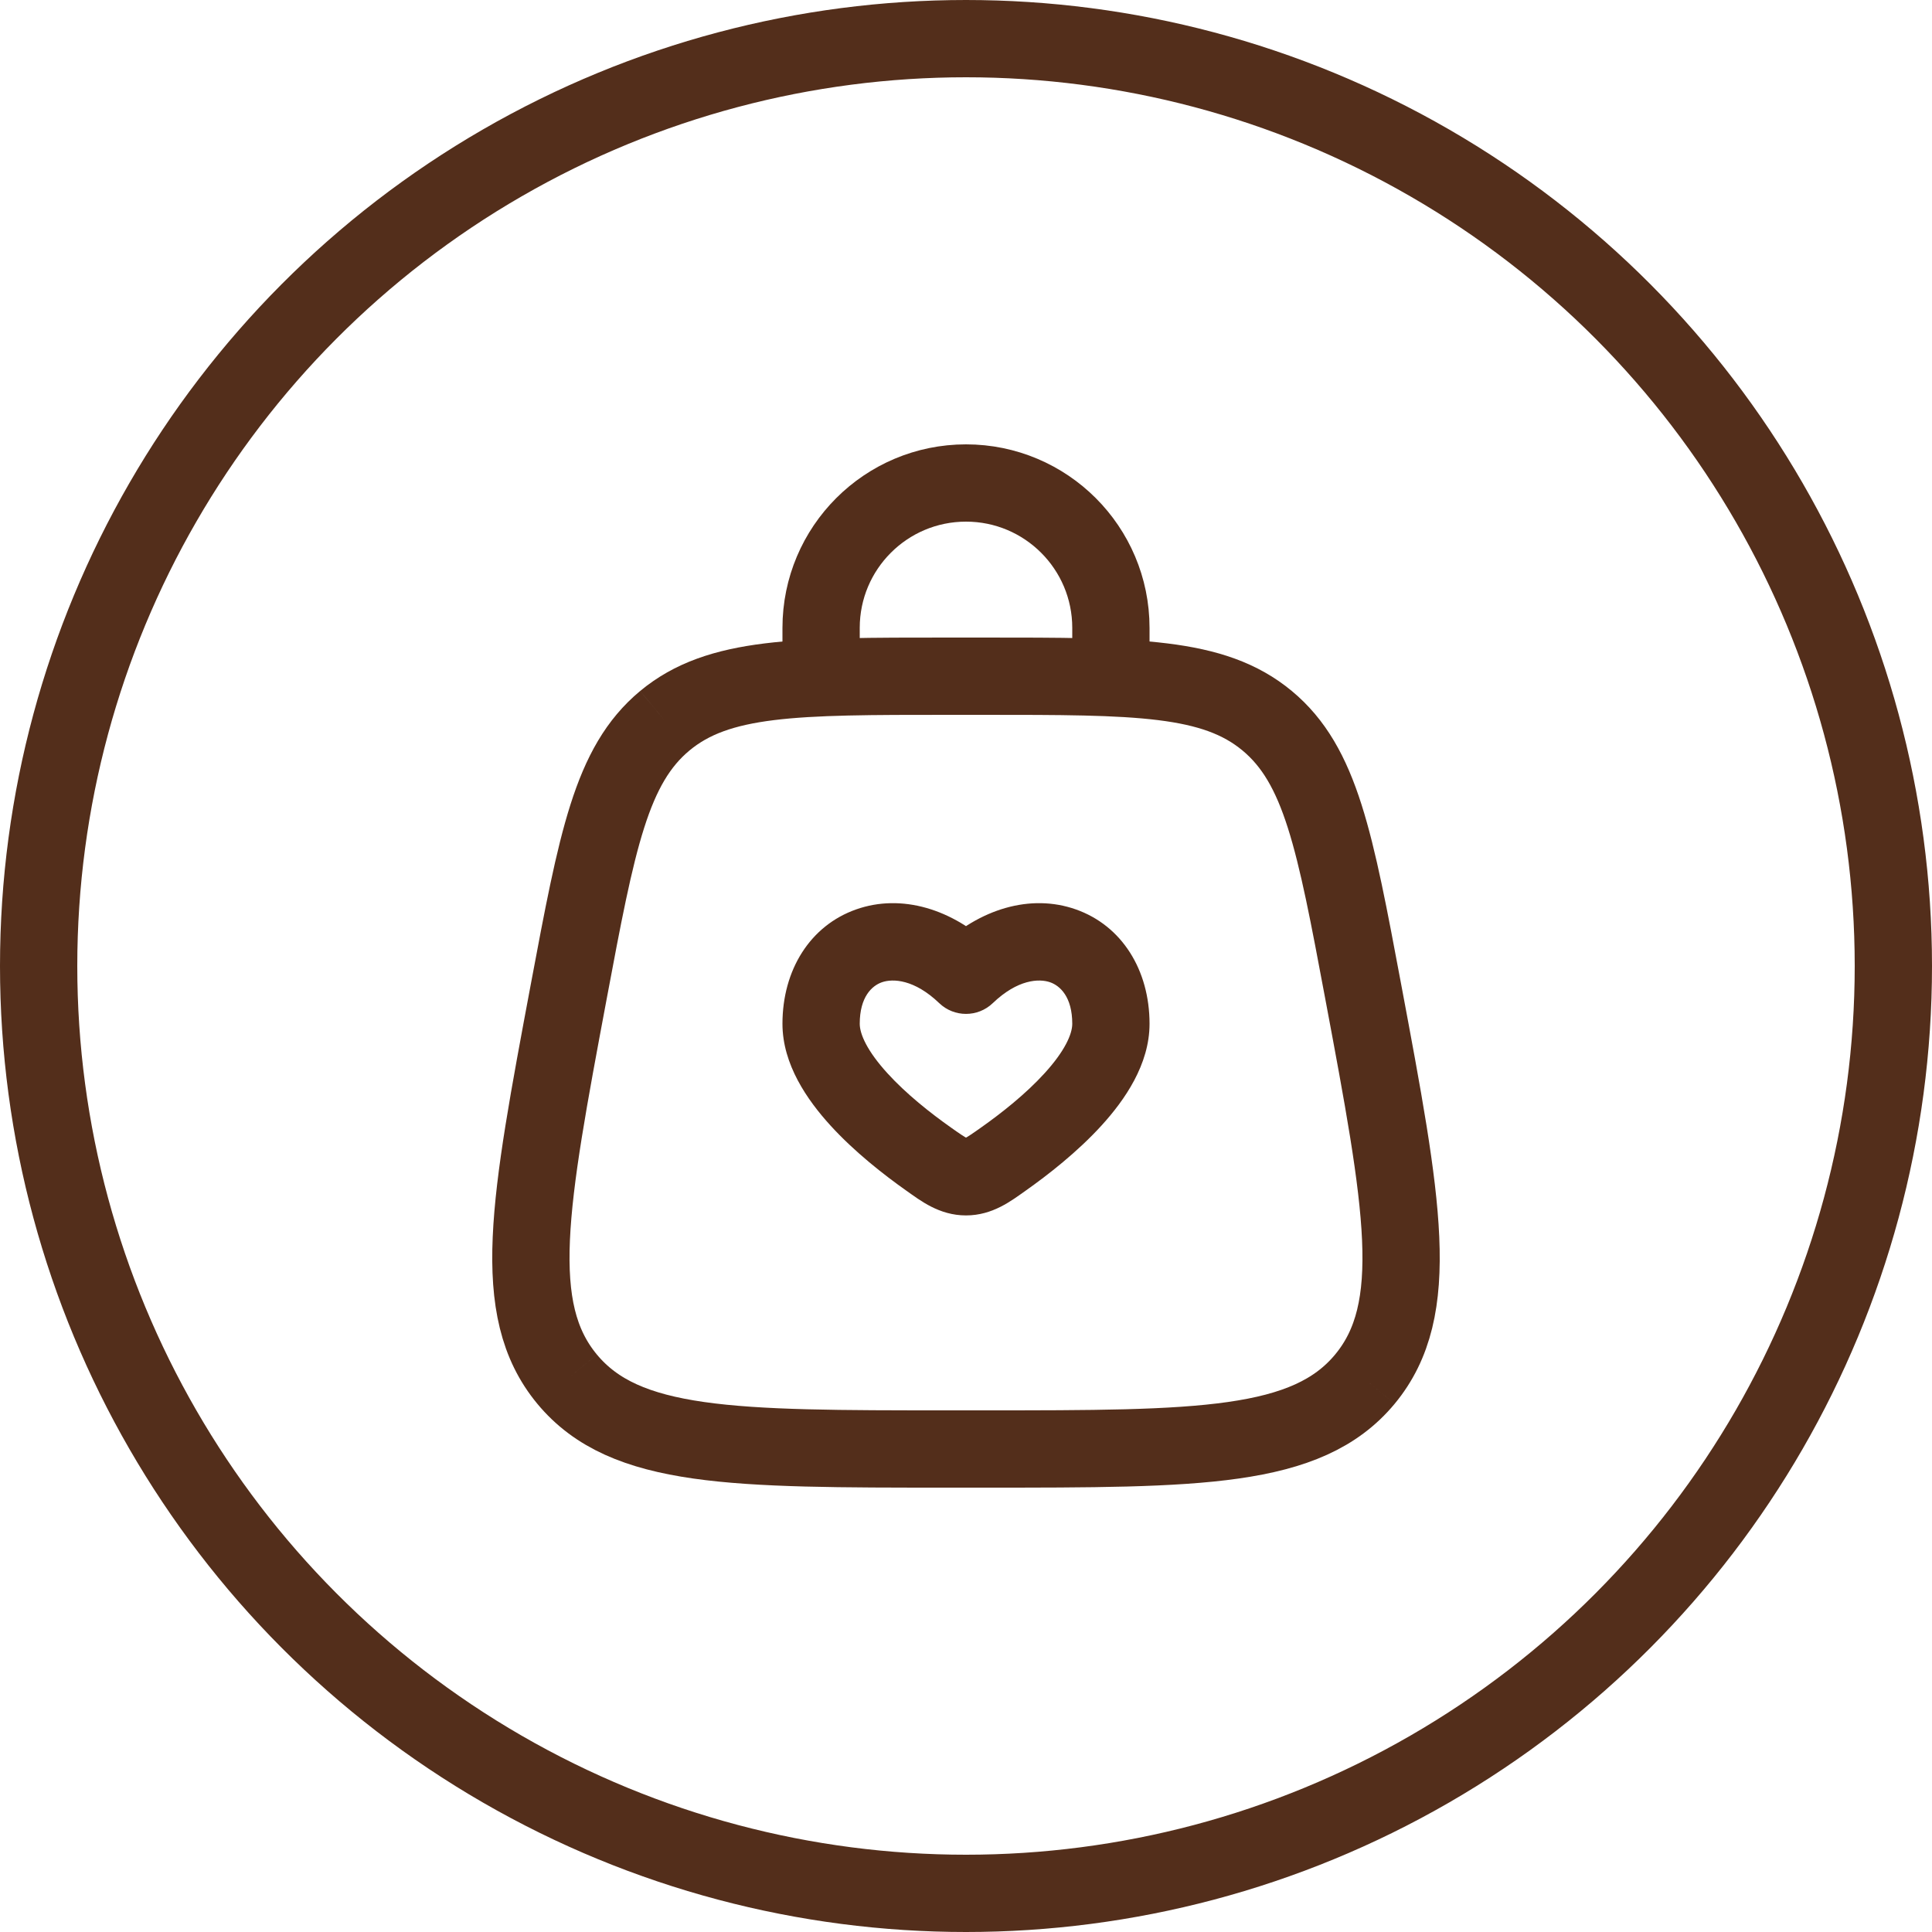 <svg width="50" height="50" viewBox="0 0 50 50" fill="none" xmlns="http://www.w3.org/2000/svg">
<path d="M14.677 35.693C16.176 37.5 18.967 37.5 24.549 37.5H25.451C31.032 37.5 33.823 37.5 35.323 35.693M14.677 35.693C13.177 33.886 13.692 31.143 14.72 25.657C15.452 21.756 15.818 19.805 17.206 18.652M14.677 35.693C14.677 35.693 14.677 35.693 14.677 35.693ZM35.323 35.693C36.822 33.886 36.308 31.143 35.279 25.657C34.548 21.756 34.182 19.805 32.793 18.652M35.323 35.693C35.323 35.693 35.323 35.693 35.323 35.693ZM32.793 18.652C31.405 17.5 29.42 17.5 25.451 17.5H24.549C20.58 17.5 18.595 17.5 17.206 18.652M32.793 18.652C32.793 18.652 32.793 18.652 32.793 18.652ZM17.206 18.652C17.206 18.652 17.206 18.652 17.206 18.652Z" stroke="#532E1B" stroke-width="2"/>
<path d="M25 25.239L24.308 25.962C24.695 26.332 25.305 26.332 25.692 25.962L25 25.239ZM24.614 29.183C24.085 28.81 23.454 28.312 22.967 27.776C22.445 27.204 22.25 26.764 22.25 26.496H20.25C20.25 27.548 20.893 28.469 21.488 29.123C22.116 29.813 22.879 30.407 23.461 30.818L24.614 29.183ZM22.25 26.496C22.25 25.798 22.566 25.511 22.823 25.421C23.108 25.321 23.664 25.344 24.308 25.962L25.692 24.517C24.649 23.518 23.329 23.124 22.161 23.534C20.966 23.953 20.25 25.103 20.25 26.496H22.25ZM26.539 30.818C27.121 30.407 27.884 29.813 28.512 29.123C29.107 28.469 29.75 27.548 29.75 26.496H27.75C27.75 26.764 27.555 27.204 27.033 27.776C26.546 28.312 25.915 28.81 25.386 29.183L26.539 30.818ZM29.75 26.496C29.75 25.103 29.034 23.953 27.839 23.534C26.671 23.124 25.351 23.518 24.308 24.517L25.692 25.962C26.336 25.344 26.892 25.321 27.177 25.421C27.434 25.511 27.75 25.798 27.75 26.496H29.75ZM23.461 30.818C23.817 31.068 24.304 31.455 25 31.455L25 29.455C25.004 29.455 25.017 29.456 25.033 29.46C25.046 29.464 25.044 29.465 25.019 29.453C24.992 29.438 24.949 29.413 24.878 29.366C24.806 29.319 24.725 29.261 24.614 29.183L23.461 30.818ZM25.386 29.183C25.275 29.261 25.194 29.319 25.122 29.366C25.051 29.413 25.008 29.438 24.981 29.453C24.956 29.465 24.954 29.464 24.967 29.46C24.983 29.456 24.996 29.455 25 29.455L25 31.455C25.696 31.455 26.183 31.068 26.539 30.818L25.386 29.183Z" fill="#532E1B"/>
<path d="M21.25 17.5V16.25C21.25 14.179 22.929 12.5 25 12.5C27.071 12.5 28.75 14.179 28.75 16.25V17.5" stroke="#532E1B" stroke-width="2" stroke-linecap="round"/>
<circle cx="25" cy="25" r="24" stroke="#532E1B" stroke-width="2"/>
</svg>

